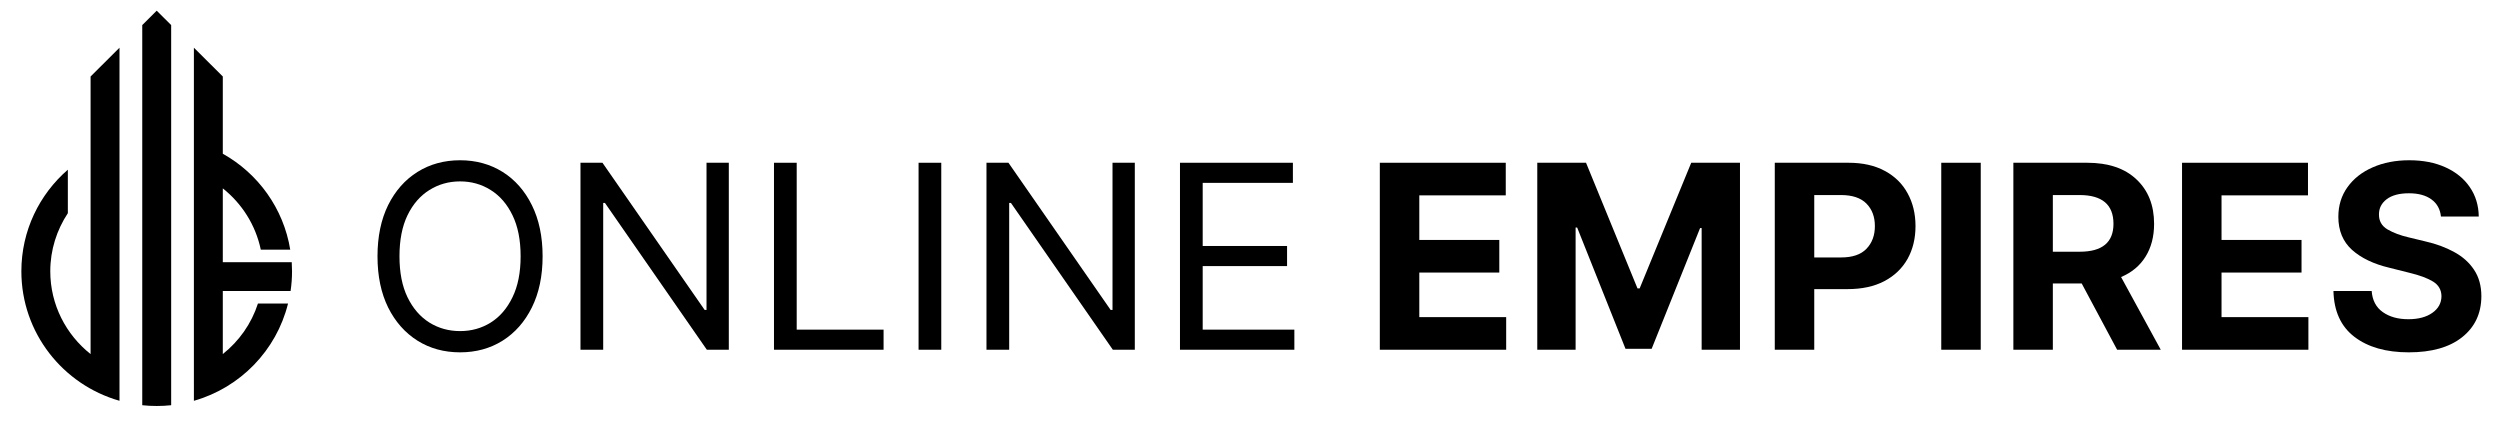 <svg width="234" height="40" viewBox="0 0 234 40" fill="none" xmlns="http://www.w3.org/2000/svg">
<path d="M50.788 23.989C50.788 25.837 50.451 27.431 49.783 28.777C49.12 30.117 48.206 31.153 47.044 31.887C45.879 32.616 44.553 32.979 43.066 32.979C41.569 32.979 40.241 32.616 39.078 31.887C37.913 31.153 36.996 30.117 36.328 28.777C35.666 27.431 35.334 25.837 35.334 23.989C35.334 22.144 35.666 20.548 36.328 19.202C36.996 17.857 37.913 16.821 39.078 16.092C40.241 15.366 41.569 15 43.066 15C44.553 15 45.879 15.366 47.044 16.092C48.206 16.821 49.12 17.857 49.783 19.202C50.451 20.548 50.788 22.144 50.788 23.989ZM48.73 23.989C48.73 22.468 48.477 21.189 47.97 20.148C47.468 19.11 46.79 18.322 45.932 17.788C45.079 17.25 44.124 16.979 43.066 16.979C42.005 16.979 41.047 17.25 40.19 17.788C39.331 18.322 38.649 19.11 38.142 20.148C37.64 21.189 37.391 22.468 37.391 23.989C37.391 25.506 37.64 26.783 38.142 27.821C38.649 28.862 39.331 29.652 40.19 30.191C41.047 30.724 42.005 30.99 43.066 30.99C44.124 30.99 45.079 30.724 45.932 30.191C46.79 29.652 47.468 28.862 47.97 27.821C48.477 26.783 48.73 25.506 48.73 23.989Z" fill="black"/>
<path d="M68.217 15.234V32.735H66.16L56.624 18.997H56.459V32.735H54.333V15.234H56.39L65.955 29.011H66.13V15.234H68.217Z" fill="black"/>
<path d="M72.445 32.735V15.234H74.571V30.854H82.702V32.735H72.445Z" fill="black"/>
<path d="M88.103 15.234V32.735H85.978V15.234H88.103Z" fill="black"/>
<path d="M106.218 15.234V32.735H104.161L94.625 18.997H94.46V32.735H92.334V15.234H94.391L103.956 29.011H104.131V15.234H106.218Z" fill="black"/>
<path d="M110.446 32.735V15.234H121.015V17.116H112.572V23.024H120.469V24.906H112.572V30.854H121.152V32.735H110.446Z" fill="black"/>
<path d="M129.151 32.735V15.234H140.939V18.286H132.847V22.459H140.335V25.511H132.847V29.683H140.978V32.735H129.151Z" fill="black"/>
<path d="M143.889 15.234H148.452L153.268 26.992H153.473L158.299 15.234H162.862V32.735H159.274V21.347H159.128L154.594 32.648H152.147L147.623 21.299H147.477V32.735H143.889V15.234Z" fill="black"/>
<path d="M166.119 32.735V15.234H173.022C174.348 15.234 175.479 15.488 176.415 15.995C177.351 16.497 178.063 17.194 178.55 18.091C179.043 18.983 179.291 20.007 179.291 21.162C179.291 22.327 179.04 23.353 178.541 24.243C178.039 25.128 177.315 25.82 176.366 26.32C175.416 26.815 174.273 27.061 172.934 27.061H169.814V32.735H166.119ZM169.814 24.097H172.33C173.388 24.097 174.178 23.829 174.699 23.288C175.226 22.741 175.489 22.035 175.489 21.162C175.489 20.292 175.226 19.59 174.699 19.056C174.178 18.525 173.383 18.256 172.31 18.256H169.814V24.097Z" fill="black"/>
<path d="M185.397 15.234V32.735H181.702V15.234H185.397Z" fill="black"/>
<path d="M188.451 32.735V15.234H195.354C197.343 15.234 198.884 15.756 199.976 16.794C201.073 17.828 201.623 19.212 201.623 20.948C201.623 22.144 201.355 23.168 200.824 24.019C200.297 24.872 199.532 25.508 198.533 25.93L202.247 32.735H198.162L194.847 26.534H192.146V32.735H188.451ZM192.146 23.561H194.662C196.768 23.561 197.821 22.69 197.821 20.948C197.821 19.154 196.761 18.256 194.642 18.256H192.146V23.561Z" fill="black"/>
<path d="M204.239 32.735V15.234H216.027V18.286H207.935V22.459H215.423V25.511H207.935V29.683H216.066V32.735H204.239Z" fill="black"/>
<path d="M228.473 20.265C228.4 19.578 228.105 19.044 227.586 18.666C227.064 18.283 226.362 18.091 225.48 18.091C224.576 18.091 223.881 18.276 223.393 18.646C222.911 19.017 222.672 19.485 222.672 20.05C222.657 20.674 222.925 21.15 223.471 21.474C224.022 21.793 224.68 22.04 225.441 22.215L227.011 22.595C228.025 22.824 228.924 23.156 229.711 23.59C230.504 24.019 231.125 24.575 231.574 25.257C232.027 25.935 232.256 26.759 232.256 27.733C232.249 29.34 231.647 30.617 230.452 31.565C229.263 32.509 227.598 32.979 225.46 32.979C223.335 32.979 221.638 32.496 220.371 31.526C219.108 30.559 218.455 29.128 218.411 27.236H221.989C222.053 28.114 222.401 28.774 223.033 29.215C223.662 29.659 224.459 29.878 225.421 29.878C226.357 29.878 227.103 29.681 227.664 29.284C228.229 28.889 228.515 28.367 228.522 27.724C228.515 27.134 228.254 26.678 227.742 26.359C227.228 26.042 226.496 25.769 225.548 25.54L223.647 25.062C222.17 24.711 221.005 24.153 220.147 23.385C219.294 22.612 218.869 21.581 218.869 20.294C218.869 19.236 219.155 18.31 219.727 17.515C220.298 16.716 221.085 16.099 222.087 15.663C223.086 15.222 224.227 15 225.509 15C226.801 15 227.932 15.222 228.902 15.663C229.877 16.107 230.633 16.723 231.174 17.515C231.72 18.31 231.998 19.227 232.012 20.265H228.473Z" fill="black"/>
<path d="M11.185 37.513V35.896V34.668V4.466L8.479 7.16V33.141C6.184 31.325 4.706 28.529 4.706 25.39C4.706 23.383 5.317 21.518 6.35 19.954V15.883C3.686 18.193 2 21.594 2 25.39C2 31.151 5.884 36.006 11.185 37.513Z" fill="black"/>
<path d="M16.021 37.928V35.212V2.347L14.668 1L13.315 2.347V35.212V37.928C13.761 37.978 14.211 38 14.668 38C15.123 38 15.573 37.978 16.021 37.928Z" fill="black"/>
<path d="M18.149 37.515C22.492 36.281 25.876 32.795 26.96 28.411H24.143C23.536 30.296 22.375 31.934 20.854 33.139V27.236H27.199C27.289 26.634 27.334 26.019 27.334 25.391C27.334 25.105 27.325 24.821 27.307 24.543H20.854V17.632C22.64 19.049 23.927 21.062 24.41 23.368H27.166C26.537 19.506 24.154 16.232 20.854 14.39V7.159L18.148 4.465V35.896H18.149V37.515Z" fill="black"/>
</svg>
